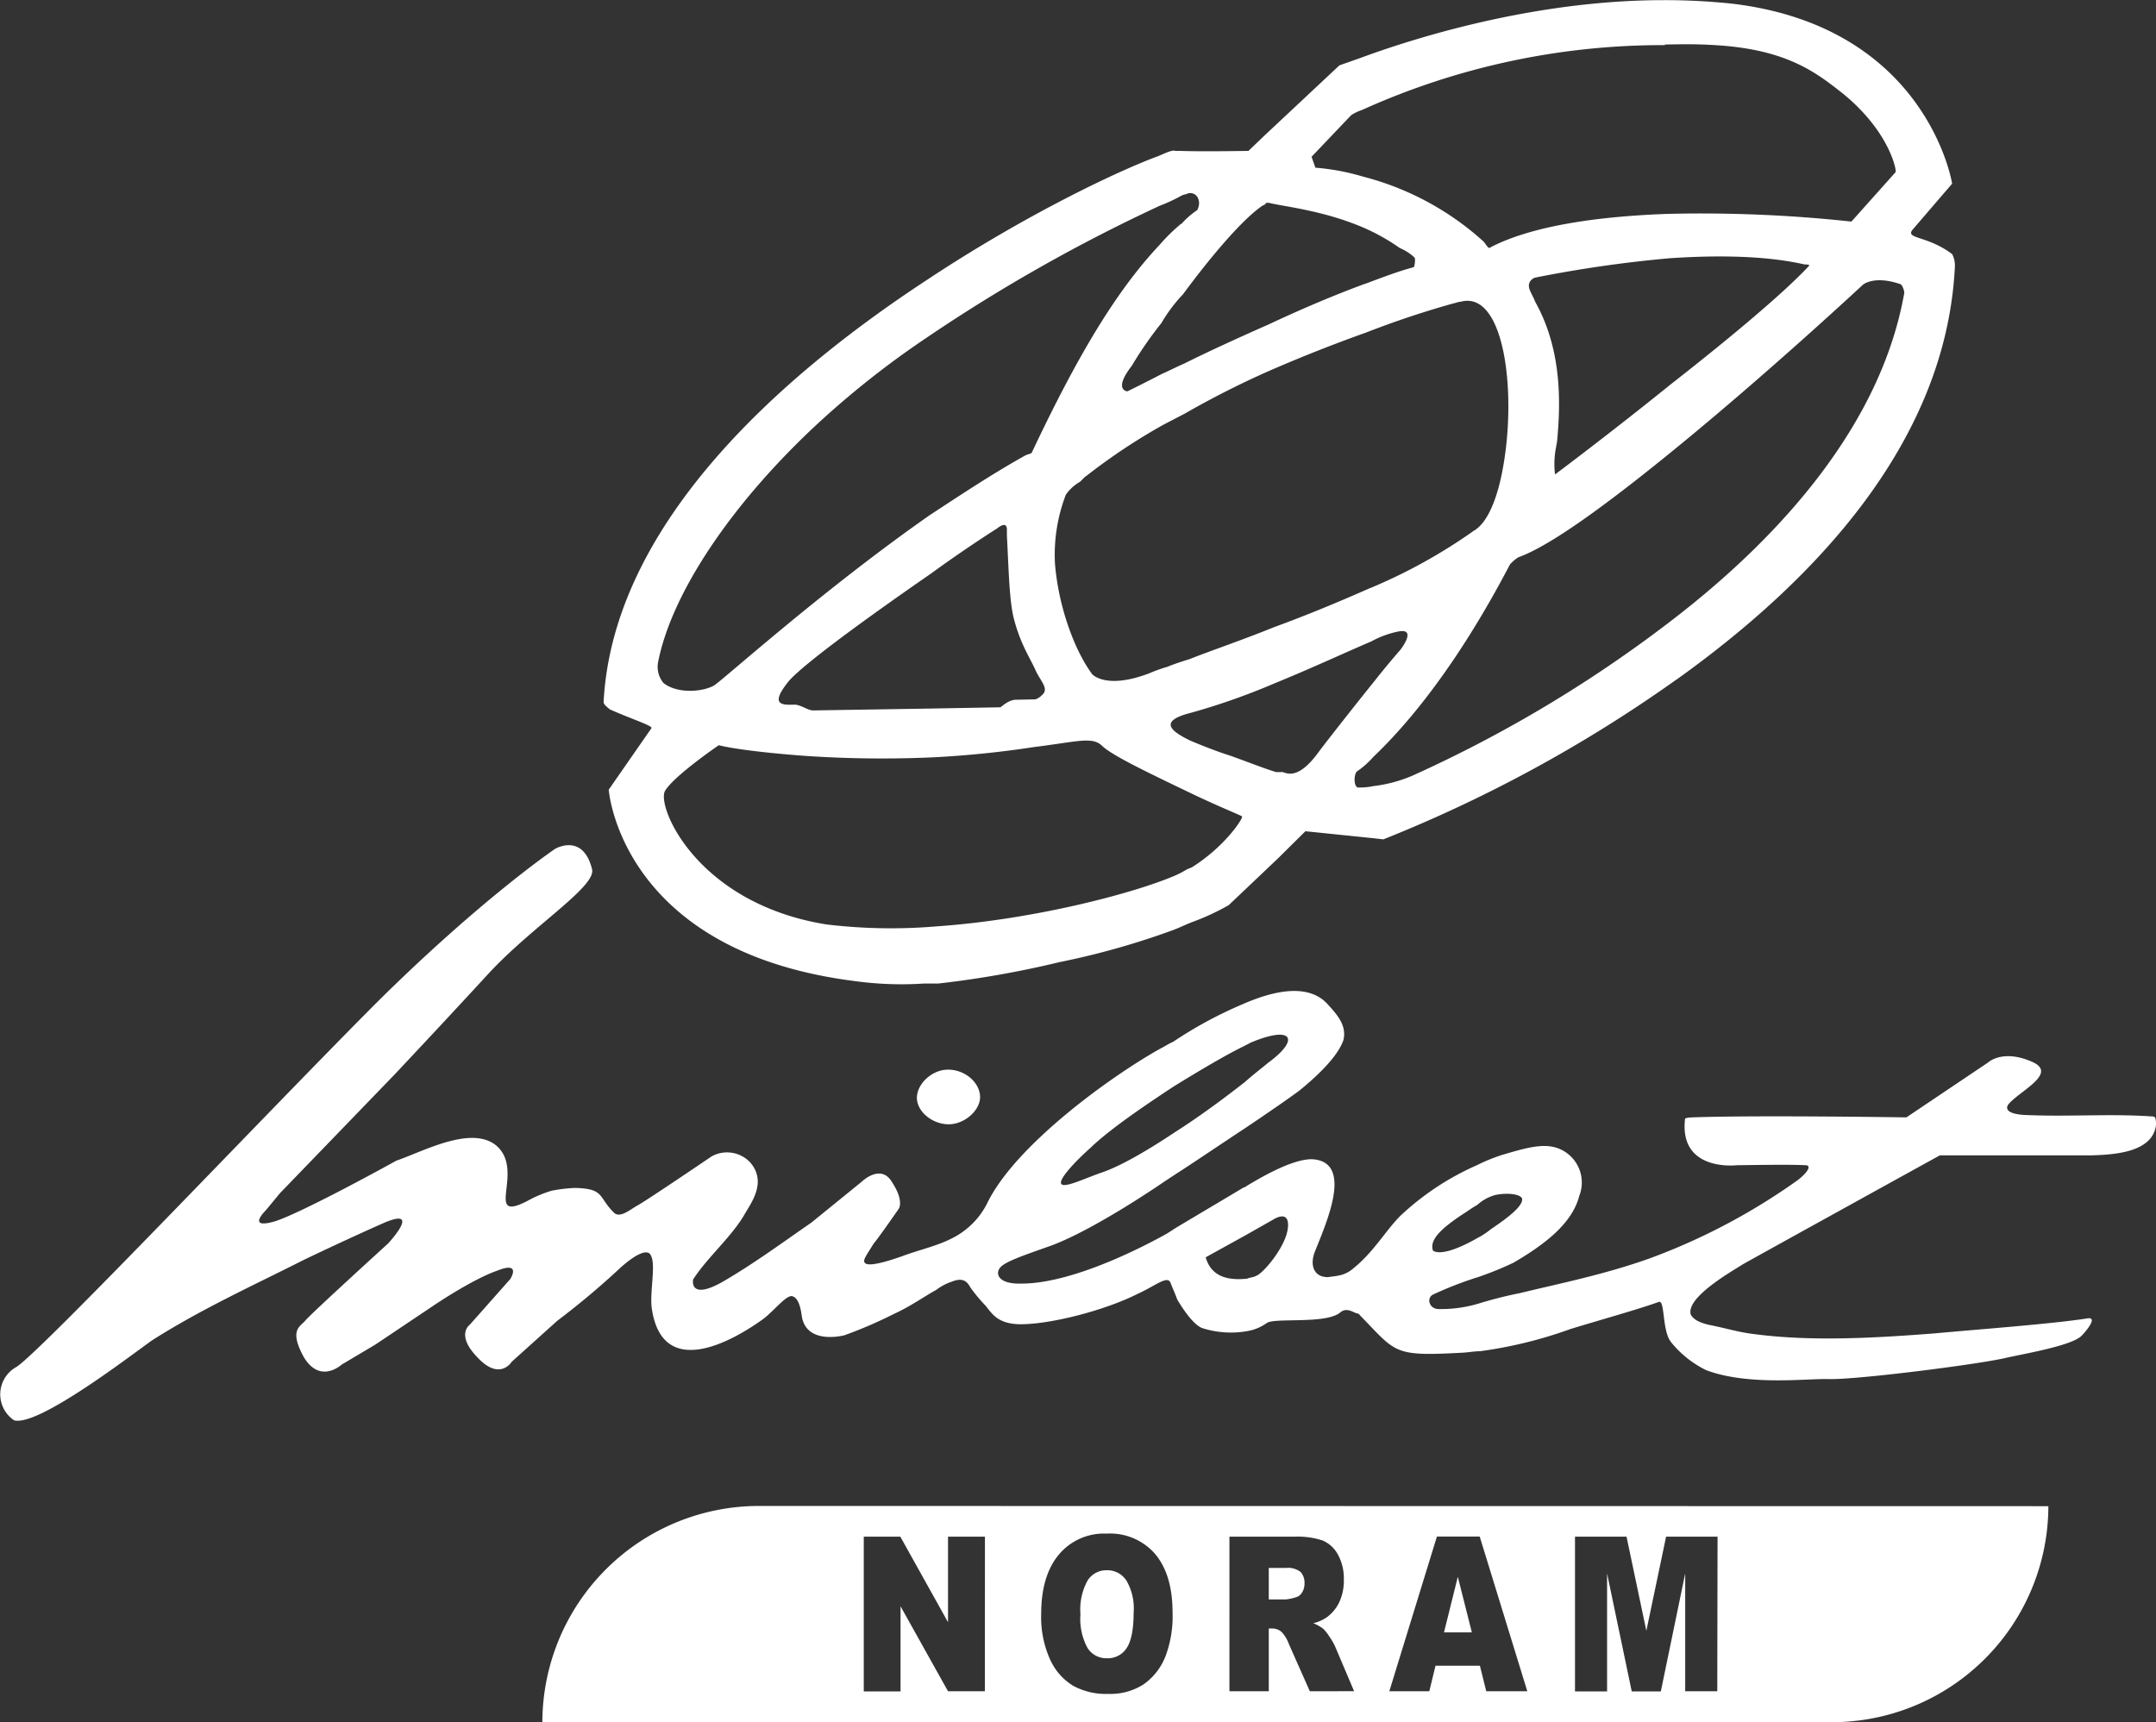 <svg xmlns="http://www.w3.org/2000/svg" viewBox="0 0 302.47 241.64">
  <rect x="0" y="0" width="302.47" height="241.64" fill="#333333" stroke="none"/>
  <defs>
    <style>.cls-1{fill:#fff;}</style>
  </defs>
  <title>MILSET North America logo</title>
  <g id="Layer_2" data-name="Layer 2">
    <g id="Layer_1-2" data-name="Layer 1">
      <path class="cls-1" d="M-687.27-39.71a19.7,19.7,0,0,0,5.43-1.46A183.26,183.26,0,0,0-645-63.32c14.66-11.35,28.89-27,32.16-45.61,0-.18-.2-1-.54-1.2-3.78-1.29-5.29.1-5.29.1s-13.43,12.52-26.73,23.34c-8.59,7-17,13.27-21.59,14.88a5.87,5.87,0,0,0-1.17,1c-4.13,7.91-10.77,19-19.16,27a12.54,12.54,0,0,1-2.35,2.08c-.5.7-.31,2.23.2,2.22a8.86,8.86,0,0,0,2.22-.21m42.41-14.91a196.07,196.07,0,0,1-41.08,22.4l-1.21-.14-9.73-1-3.86,3.82L-707.62-23a33.58,33.58,0,0,1-4.92,2.3c-1,.36-2,.88-3,1.24A109.16,109.16,0,0,1-731.38-15a139.15,139.15,0,0,1-17,3l-2,0a48.23,48.23,0,0,1-9.74-.35C-793-16.52-794.6-39.2-794.6-39.2l6-8.64c.16-.34-2.93-1.32-5.85-2.63-.18-.17-.87-.66-.87-1,1.27-24.6,24.12-45.31,45.22-59.16,14-9.3,27.2-15.5,32.63-17.48,1.18-.52,2-.88,2.38-.72h.68c2.9.12,9.56,0,9.56,0l2.35-2.25,10.41-9.75,3.06-1.08c6.78-2.5,23.92-8.09,42.52-8.07a90.31,90.31,0,0,1,9.56.5c27.37,3.29,30.82,25.25,30.82,25.25l-5.51,6.41c-1.18,1.38,2,.82,5.52,3.48a3.57,3.57,0,0,1,.37,1.87c-1.27,24.77-20,44.22-39.1,57.86m-1.56-89.06a102.36,102.36,0,0,0-42.51,9.1,6.59,6.59,0,0,0-1.51.72L-696-128l.54,1.53a32,32,0,0,1,6.68,1.25,40,40,0,0,1,16.89,9.09c.34.34.7,1.18,1,.83,6.09-3.17,15.8-4.37,24.84-4.69a195.81,195.81,0,0,1,25.79,1.08l6.2-6.94c.16-.17-.79-5.62-7.37-11-3.81-3-8-6.35-18.55-6.85-2.22-.13-4.43-.09-6.49-.05m.53,30a175.76,175.76,0,0,0-18.73,2.71,1.34,1.34,0,0,0-.67.53c-.5.86.2,1.53.73,2.88,3.88,6.94,3.5,14.63,3.07,19.42,0,.16-.31,1.7-.3,1.87a11.63,11.63,0,0,0,0,2.91s7.74-5.78,16.15-12.58c7.59-5.93,15.83-12.73,19.52-16.73,0-.16-.52-.16-.69-.16-5.49-1.26-12.48-1.31-19.13-.85M-687.52-54c2.17-2.77,4-4.85,4-4.85s2.35-3-.22-2.56A13.26,13.26,0,0,0-687.62-60c-3.38,1.43-8.29,3.73-13.55,5.87A93.38,93.38,0,0,1-712.88-50c-4.41,1.11-3.19,2.45-.1,3.93,1.55.65,3.61,1.48,5.67,2.13,2.76,1,5.32,2,6.36,2.27l.68,0c.51-.17,2.07,1.68,5.4-3,1.84-2.41,4.85-6.22,7.35-9.34m-.23-13.48a75.56,75.56,0,0,0,14.36-7.93c.18-.18.35-.18.51-.35,1.69-1.23,2.83-4.32,3.46-7.23,2.37-10.8.73-26.47-5.72-24.65-.34,0-.68.19-.85.19a129.76,129.76,0,0,0-12.39,4.13c-4.07,1.45-8.65,3.23-13.55,5.36a127.05,127.05,0,0,0-11.85,6l-3.05,1.59a84.24,84.24,0,0,0-10.79,7.18c-.34.18-.66.7-1,.88a6.06,6.06,0,0,0-1.85,1.73A23.57,23.57,0,0,0-732-71c.44,5.79,2.61,12.07,5.23,15.6,0,0,1.91,2.2,8-.13a21.66,21.66,0,0,1,2.54-.91c.85-.35,1.87-.7,3.06-1.06,3.22-1.27,7.47-2.7,11.87-4.49,4.41-1.6,9.16-3.57,13.56-5.52m-.75-42.66c2.37-.89,4.75-1.8,6.79-2.33.16,0,.31-1.21.14-1.37a7,7,0,0,0-2.06-1.33,28.44,28.44,0,0,0-5-2.82c-5.67-2.46-11.3-3-13.36-3.52h-.35c-.17.18-.33.36-.5.36-2.88,1.93-7.39,7.3-11.22,12.49a21.25,21.25,0,0,0-3,4,53.28,53.28,0,0,0-4.16,6c-2.68,3.46-.63,3.6-.63,3.6s1.87-.9,4.91-2.48c.86-.36,1.87-.9,3.05-1.41,3.21-1.61,7.45-3.55,11.86-5.5,4.56-2.14,9.14-4.09,13.54-5.71m-25.75-8.42a11.42,11.42,0,0,1,2.19-1.91c.66-1.22,0-2.57-1.23-2.37-.34.17-.69.18-1,.35a23.15,23.15,0,0,1-3.05,1.42A233.36,233.36,0,0,0-750-102.62a126.58,126.58,0,0,0-15.65,12.4c-11.76,11-20.07,23.38-22,33a3.54,3.54,0,0,0,.74,3.06c1.91,1.5,5.32,1.27,7,.39.84-.36,14.79-13.06,30.3-23.92,4.57-3,9.11-6,13.5-8.43.35-.17.68-.18.85-.35,6.25-13.25,11.72-22.56,17.93-29.16a26.23,26.23,0,0,1,3-2.95m1.58,90.25c4.73-3,7.22-6.95,7-7.12s-3.45-1.46-7.23-3.28l-3.1-1.49c-4.12-2-8.08-3.95-9.3-5.13-1.4-1.33-3.26-.62-9.56.17a141.25,141.25,0,0,1-14.14,1.44A160.37,160.37,0,0,1-767-43.94c-9.41-.7-12.16-1.5-12.16-1.5s-6.4,4.37-7.56,6.45c-1.16,2.23,4.54,15.79,22.68,18.7a76,76,0,0,0,15.54.26c13.12-.92,26.71-4.4,32.82-6.9A13.69,13.69,0,0,0-713.52-28c.34-.18.51-.18.85-.37m-36.39-22.22,9.38-.17c.17,0,1-1,2.19-1.06l2.74-.05a2.12,2.12,0,0,0,.84-.52c1.17-.89,0-1.89-.74-3.41-.71-1.69-2.29-3.89-3.21-7.8-.57-2.72-.63-6.64-.88-11.25v-.84c0-1.37-1.38-.16-1.38-.16s-4.21,2.64-9.26,6.32c-7.59,5.25-17.37,12.25-19.88,15-3,3.64-.8,3.43.74,3.4.85,0,1.89.82,2.57.81Zm76.54,83.48a57.61,57.61,0,0,1,5.79-1.46c5.25-1.29,11.9-2.6,18.34-4.93a88,88,0,0,0,20.63-10.94c1.35-1.05,2-2.09,1-2.07-2.05-.13-8.52,0-9.55,0,0,0-8.17,1-7.29-6.52.17-.17.85-.18,1-.19,8.87-.33,30.05,0,30.05,0l11.46-7.7s2-1.92,6.15-.11c3.78,1.63-1.81,4.13-3.31,6,0,0-1.18,1.39,2.75,1.49,6,.24,11.78-.22,17.59.2.51,0,.36,1.36.36,1.36-.62,3.6-5.56,4-9.14,4.09l-21.17,0s-25.86,14.27-27.71,15.33c-1.35.88-7.94,4.58-7.23,7,.36.68,1.22,1.18,2.76,1.49,2.39.48,3.95,1,6.16,1.26,8,1.05,16.74.56,25.26-.1,7-.64,16.2-1.31,21.31-2.08,1.7-.38.19,1.53-.65,2.4-1.34,1.4-8,2.52-10.52,3.09-3.74.91-20.94,3.09-24.87,3-2.9-.12-11.24,1-17.26-1.24a14.53,14.53,0,0,1-5-4c-1.23-1.68-.79-5.78-1.64-5.6-3,1.08-7.63,2.35-12.38,3.8a61.29,61.29,0,0,1-12.75,3.13c-.85,0-1.71.19-2.73.22-9.37.5-9,0-13.9-5.06-.18-.16-.36-.5-.7-.49-.51-.17-1.38-.83-2.23-.14-2,1.75-9.37.69-10.38,1.54a6.61,6.61,0,0,1-2.54,1.08,13.27,13.27,0,0,1-6.49-.4c-1.21-.48-2.6-2.51-3.49-4-.36-1-.7-1.7-.89-2.2-.36-1.37-2,.2-4.75,1.44-4.57,2.3-12.38,4.32-16.65,4.22-3.07-.12-3.79-1.65-4.65-2.65a22.09,22.09,0,0,1-2.09-2.52c-.53-1-1.22-1.35-2.57-.81A7.35,7.35,0,0,0-748.67,31c-1.35.7-3.54,2.28-5.91,3.35a61.57,61.57,0,0,1-6.95,3s-5.43,1.46-6-2.79c-.19-1.37-.56-2.56-1.41-2.71-.86,0-2.36,1.92-3.87,3.13-4.55,3.33-14.19,8.61-15.73-1.26-.37-2.21.58-6.15-.12-7.51-.37-1-1.89-.47-4.25,1.62a111.1,111.1,0,0,1-8.91,7.49l-6.38,5.74s-1.67,2.77-4.8-.59c-3.12-3.2-1.1-4.59-1.1-4.59l5.69-6.42s1.66-2.59-1.9-1.15c-3.55,1.25-8.95,4.93-8.95,4.93l-8.1,5.43-4.73,2.81s-3,2.79-5.31-1.1c-2.12-3.89-.41-4.26.26-5.12.83-1,11.58-10.78,11.58-10.78s4.86-5.22-.57-2.9c-5.24,2.31-11.16,5.15-11.16,5.15-6.94,3.52-14.39,6.89-21.31,11.29-2.54,1.75-16,12.23-19.43,11.26a4.39,4.39,0,0,1,.38-7.51c3.88-2.63,36.22-36.82,50.81-51.41,14.6-14.42,24.72-21.26,24.72-21.26s3.87-2.29,5.17,2.81c.73,2.38-8.06,7.83-14.26,14.42-6.86,7.46-13.4,14.4-13.4,14.4l-16.1,16.67-2,2.42s-2.85,2.78,1.39,1.51c4.24-1.44,16.93-8.48,16.93-8.48,3.73-1.27,10.48-5,14-2.13,4.15,3.52-1.87,11,4.39,7.78a16.7,16.7,0,0,1,3.39-1.43,20.92,20.92,0,0,1,3.24-.39c4.27.09,3.26,1.3,5.52,3.48.86.84,2.37-.55,3.39-1.08,1.53-.88,10.3-6.83,10.3-6.83a4.45,4.45,0,0,1,5.47.92c2.09,2.53.43,5.11-.73,7-1.81,3.27-5.19,6.06-7.34,9.34,0,0-.64,3.09,4.26.27,4.23-2.46,8.27-5.43,12.32-8.23l7.08-5.75s2.68-2.62,4.26.09c1.75,2.7.91,3.74.91,3.74s-3,4.32-3.49,4.84c-.84,1.37-1.5,2.25-1.32,2.58.18.85,3.06,0,5.27-.78,2.37-.89,4.93-1.44,7-2.51a11,11,0,0,0,5-5c3.95-8.09,17.26-17.71,24.19-21.59.68-.35,1.2-.7,1.87-1a58.48,58.48,0,0,1,9.81-5.3c4.57-2,9.33-2.89,11.95.13,1.22,1.36,2.6,2.86,2.13,4.91-.82,2.41-3.83,5.19-6.19,7.11-1.17.88-4.22,3-7.59,5.26-3.72,2.45-7.59,5.08-9.79,6.48l-1.52,1s-9.61,6.66-15.89,9c-3.56,1.27-6.27,2.16-7.1,3s-.47,2.4,2.76,2.34c6.32.06,15.13-4,20.53-7l1.35-.87,9.46-5.63a.54.54,0,0,0,.35-.17c1.18-.7,6.57-4.05,9.49-3.76,5.63.59,1.52,9.37.05,13.15-.64,1.88.06,3.41,1.93,3.37,1.36-.19,2.39-.21,3.57-1.25,2.85-2.27,4.68-5.54,6.69-7.46a37.9,37.9,0,0,1,10.64-7A24.49,24.49,0,0,1-669.12,12c3.72-1.09,6.28-1.82,8.52-.49a5.12,5.12,0,0,1,2.16,6.28c-1,3.94-5,6.91-9.23,9.38a47.23,47.23,0,0,1-4.91,2,51,51,0,0,0-6.44,2.5c-.85.52-.48,1.89.72,2a18.37,18.37,0,0,0,5.78-.78m-.15-9.21a11,11,0,0,0,1.85-1.23c2.36-1.58,4.39-3.16,4.37-4.17,0-.68-1.91-1-3.77-.61a6.18,6.18,0,0,0-2.54,1.4c-.68.36-1.35.88-2.2,1.41-2.86,1.92-4.54,3.49-4,5,1,.67,3.58-.23,6.29-1.81M-705,29.39c.51-.19,1-.2,1.19-.37.86-.18,4.2-4,4.49-6.73s-2.06-1.17-2.06-1.17l-3.72,2.11-5.75,3.18c.91,3.24,4,3.17,5.85,3m-.48-27.48c1.35-1.21,2.54-2.09,3.36-2.79,4.56-3.32,3.5-5.34-2.42-2.85l-1,.52c-2.54,1.24-6.09,3.35-9.8,5.63-4.56,3-9.11,6.14-11.63,8.57-2.35,2.09-4.36,4.34-4.18,5,.18.85,3.07-.56,5.61-1.46,2.71-.89,6.6-3.18,10.31-5.65,3.55-2.26,7.08-4.89,9.77-7M-747,.08c2.39,0,4.47,1.8,4.5,3.84,0,1.88-2.15,3.8-4.37,3.83-2.38,0-4.46-1.8-4.5-3.67,0-2.05,2.16-4,4.37-4" transform="translate(880 150)"/><path class="cls-1" d="M-773.47,61.3a30.4,30.4,0,0,0-30.44,30.34h180.83a30.38,30.38,0,0,0,30.45-30.31Zm31.64,26H-747l-6.66-11.92V87.32h-5.16V65.61h5.13l6.69,12v-12h5.18Zm25.28-4.77a8.57,8.57,0,0,1-3,3.79,8.59,8.59,0,0,1-4.95,1.35,9.6,9.6,0,0,1-5-1.17,8.35,8.35,0,0,1-3.2-3.7,14.47,14.47,0,0,1-1.23-6.34q0-5.31,2.43-8.28a8.27,8.27,0,0,1,6.76-3,8.36,8.36,0,0,1,6.84,2.91q2.4,2.91,2.4,8.15A15.94,15.94,0,0,1-716.55,82.55Zm20.31,4.77-2.94-6.63a5,5,0,0,0-1-1.67,2,2,0,0,0-1.35-.51H-702v8.81h-5.52V65.61h9.16a11.22,11.22,0,0,1,3.9.53,4.4,4.4,0,0,1,2.17,2,7,7,0,0,1,.82,3.52,7.18,7.18,0,0,1-.63,3.12,5.64,5.64,0,0,1-1.73,2.12,6,6,0,0,1-1.93.86,5.44,5.44,0,0,1,1.43.8,7,7,0,0,1,.88,1.14A8.7,8.7,0,0,1-692.7,81l2.67,6.29Zm24.75,0-.89-3.58h-6.23l-.87,3.58h-5.61l6.68-21.71h6l6.68,21.71Zm32.41,0h-4.5V70.77L-647,87.32h-4.08l-3.46-16.55V87.32h-4.5V65.61h7.23l2.78,13.21,2.77-13.21h7.22Z" transform="translate(880 150)"/><path class="cls-1" d="M-724.76,70.32a3.1,3.1,0,0,0-2.66,1.44,8.44,8.44,0,0,0-1,4.75,8.51,8.51,0,0,0,1,4.73,3.13,3.13,0,0,0,2.72,1.43,3.14,3.14,0,0,0,2.74-1.4c.65-.94,1-2.63,1-5a7.75,7.75,0,0,0-1-4.48A3.19,3.19,0,0,0-724.76,70.32Z" transform="translate(880 150)"/><polygon class="cls-1" points="202.58 229.04 206.49 229.04 204.52 221.24 202.58 229.04"/><path class="cls-1" d="M-699.59,70H-702v4.42h2.32a6.87,6.87,0,0,0,1.46-.3,1.44,1.44,0,0,0,.89-.68,2.29,2.29,0,0,0,.34-1.26,2.22,2.22,0,0,0-.54-1.61A2.84,2.84,0,0,0-699.59,70Z" transform="translate(880 150)"/>
    </g>
  </g>
</svg>
